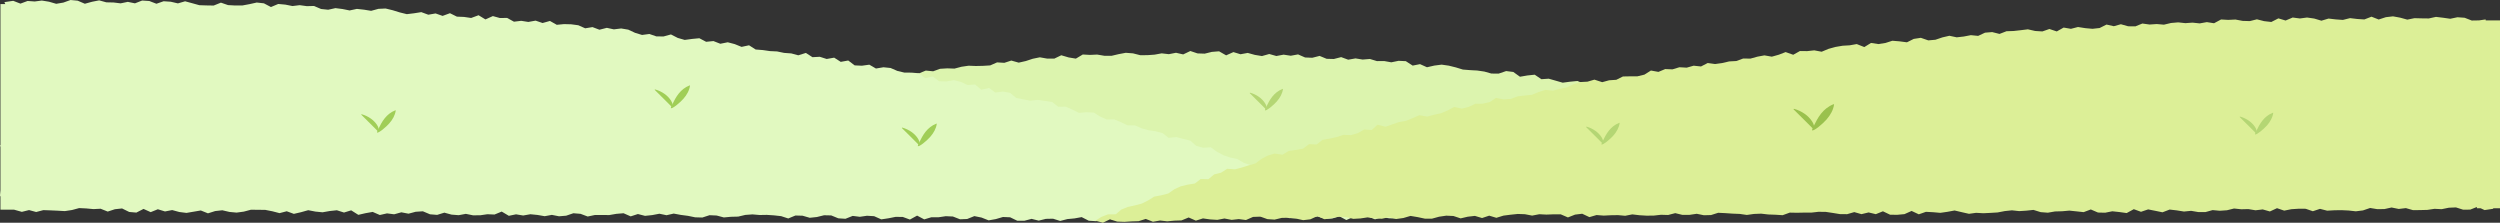 <?xml version="1.0" encoding="UTF-8"?>
<svg id="b" data-name="レイヤー 2" xmlns="http://www.w3.org/2000/svg" width="1660" height="147.891" viewBox="0 0 1660 147.891">
  <rect x="0" y="0" width="1660" height="147.891" fill="#333333" stroke="none"/>
  <defs>
    <style>
      .d {
        fill: #9ac14d;
      }

      .e {
        fill: #b4d674;
      }

      .f {
        fill: #a0ce57;
      }

      .g {
        fill: #dcef97;
      }

      .h {
        fill: #dcf4ae;
      }

      .i {
        fill: #e1f9c0;
      }
    </style>
  </defs>
  <g id="c" data-name="レイヤー 2">
    <g>
      <polygon class="h" points="323.946 135.71 328.122 133.455 332.535 131.652 336.286 128.283 340.575 126.17 345.28 125.061 350.183 124.454 354.163 121.59 358.052 118.471 363.27 118.692 367.905 117.462 372.325 115.691 376.177 112.427 380.554 110.521 385.499 110.137 389.796 108.021 393.602 104.545 398.97 105.377 402.939 102.322 407.225 100.137 412.253 100.086 416.662 98.258 420.726 95.402 425.066 93.338 430.024 93.147 434.278 90.814 439.12 90.303 443.989 89.904 448.261 87.612 452.952 86.663 457.097 83.915 461.524 82.081 466.135 80.859 470.992 80.5 475.406 78.605 480.24 78.2 485.083 77.855 489.377 75.508 494.186 75.067 498.67 73.405 502.926 70.84 507.687 70.232 512.196 68.628 517.146 68.818 521.774 67.707 526.372 66.474 531.034 65.512 535.508 63.724 540.244 63.089 544.89 62.057 549.562 61.147 553.933 58.793 558.82 58.915 563.374 57.413 568.314 57.866 572.626 55.092 577.296 54.145 582.127 54.09 586.652 52.342 591.49 52.365 596.383 52.75 600.882 50.809 605.593 50.121 610.192 48.723 614.725 46.859 619.614 47.336 624.187 45.681 628.958 45.389 633.786 45.548 638.427 44.325 643.14 43.633 647.961 43.823 652.742 43.72 657.496 43.427 662.063 41.425 666.883 41.718 671.515 40.21 676.433 41.596 681.112 40.536 685.755 39.013 690.454 38.051 695.302 38.904 700.076 38.913 704.688 36.691 709.56 38.131 714.377 38.931 718.978 36.182 723.763 36.457 728.519 36.233 733.323 37.041 738.084 37.056 742.802 35.947 747.535 35.061 752.311 35.431 757.105 36.646 761.861 36.623 766.612 36.293 771.357 35.424 776.12 35.972 780.871 35.04 785.633 36.132 790.394 33.868 795.149 35.466 799.907 35.624 804.684 34.449 809.454 34.07 814.16 36.751 818.974 34.589 823.699 36.02 828.49 35.141 833.209 36.447 837.942 37.221 842.781 35.853 847.504 37.188 852.328 36.288 857.077 37.01 861.906 36.125 866.585 38.164 871.358 38.359 876.212 37.121 880.887 39.048 885.664 39.175 890.527 37.925 895.207 39.635 900.051 38.777 904.789 39.541 909.607 39.152 914.296 40.574 919.09 40.532 923.818 41.376 928.688 40.385 933.465 40.612 938.018 43.56 942.893 42.583 947.508 44.656 952.402 43.542 957.257 42.922 961.995 43.598 966.685 44.759 971.346 46.185 976.108 46.565 980.883 46.824 985.613 47.517 990.275 48.834 995.072 48.891 1000.072 47.188 1004.817 47.775 1009.256 50.953 1014.167 50.109 1019.045 49.598 1023.488 52.582 1028.345 52.248 1032.99 53.568 1037.63 54.903 1042.538 54.246 1047.427 53.777 1051.991 55.641 1056.739 56.185 1061.664 55.54 1066.093 58.243 1070.816 58.95 1075.714 58.537 1080.199 60.773 1084.958 61.255 1089.871 60.812 1094.394 62.739 1099.451 61.496 1104.146 62.41 1108.453 65.525 1113.422 64.875 1117.811 67.451 1122.736 67.077 1127.134 69.545 1132.158 68.691 1136.987 68.898 1141.199 72.249 1146.312 71.038 1150.669 73.599 1155.715 72.789 1160.009 75.598 1164.699 76.508 1169.529 76.775 1174.062 78.411 1178.571 80.136 1183.681 79.199 1188.006 81.722 1192.951 81.56 1197.405 83.498 1201.894 85.268 1206.433 86.815 1211.043 88.065 1215.682 89.196 1220.708 88.815 1225.217 90.472 1230.228 90.206 1234.28 93.586 1238.839 95.023 1243.753 95.158 1248.631 95.456 1253.044 97.436 1257.616 98.841 1262.255 100.012 1266.445 102.723 1270.845 104.692 1276.249 103.292 1280.64 105.305 1285.217 106.697 1289.837 107.951 1293.747 111.468 1298.402 112.595 1303.408 112.644 1307.375 115.901 1312.609 115.292 1316.835 117.741 1320.997 120.359 1325.748 121.238 1330.579 121.902 1334.963 123.862 1339.066 126.598 1343.848 127.425 1348.567 128.445 1352.66 131.182 1357.081 133.01 1362.126 133.184 1366.542 135.056 1361.492 137.029 1356.709 135.439 1351.955 136.277 1347.184 135.137 1342.443 137.671 1337.677 137.399 1332.902 135.109 1328.16 137.795 1323.394 136.637 1318.63 136.333 1313.876 137.75 1309.116 137.834 1304.349 136.105 1299.592 136.387 1294.837 136.921 1290.081 137.527 1285.323 137.499 1280.558 135.46 1275.809 137.818 1271.048 136.897 1266.291 137.263 1261.532 136.912 1256.774 136.901 1252.018 137.465 1247.253 135.469 1242.499 136.829 1237.737 135.944 1232.984 137.757 1228.221 136.358 1223.461 136.157 1218.707 138.109 1213.946 137.571 1209.184 136.404 1204.421 135.342 1199.667 137.4 1194.904 136.456 1190.143 136.034 1185.385 136.761 1180.621 135.407 1175.866 137.379 1171.106 137.557 1166.343 136.604 1161.582 136.592 1156.825 138.033 1152.065 138.411 1147.302 137.502 1142.542 138.005 1137.776 135.784 1133.016 136.326 1128.255 136.525 1123.494 136.792 1118.734 137.717 1113.973 137.504 1109.212 137.865 1104.451 138.313 1099.684 135.698 1094.929 136.364 1090.171 135.833 1085.416 137.197 1080.659 137.037 1075.899 136.029 1071.146 138.48 1066.387 138.235 1061.629 138.574 1056.867 136.055 1052.112 138.45 1047.353 138.386 1042.593 137.783 1037.834 138.571 1033.073 137.418 1028.313 136.793 1023.554 137.801 1018.795 138.371 1014.033 136.71 1009.271 136.135 1004.513 137.84 999.75 136.102 994.991 137.393 990.228 136.142 985.469 138.002 980.707 137.096 975.946 137.524 971.183 136.638 966.423 137.909 961.659 135.941 956.898 136.805 952.135 135.955 947.374 137.167 942.611 136.447 937.853 136.334 933.095 136.053 928.338 138.095 923.579 138.012 918.82 137.684 914.06 137.187 909.3 137.696 904.54 138.045 899.779 138.017 895.017 136.472 890.255 136.368 885.494 138.523 880.731 137.487 875.971 137.204 871.21 138.285 866.448 137.26 861.685 137.602 856.922 138.236 852.157 137.917 847.392 137.011 842.626 137.796 837.86 137.307 833.093 136.713 828.325 137.968 823.559 135.916 818.793 138.635 814.027 136.34 809.26 137.77 804.493 136.866 799.726 138.612 794.959 137.501 790.192 137.627 785.425 136.071 780.657 136.982 775.889 138.766 771.121 136.617 766.353 136.063 761.584 138.308 756.816 137.42 752.047 136.78 747.279 135.826 742.51 137.073 737.74 138.781 732.971 138.091 728.203 136.173 723.433 138.304 718.664 136.913 713.895 136.9 709.125 136.848 704.355 137.994 699.587 136.303 694.817 136.967 690.046 138.584 685.278 136.228 680.507 138.364 675.737 138.623 670.968 137.822 666.199 137.327 661.428 138.288 656.662 136.201 651.892 136.335 647.121 137.831 642.352 137.24 637.583 137.345 632.812 138.451 628.044 137.731 623.276 137.296 618.506 138.205 613.739 137.077 608.971 136.724 604.204 136.141 599.434 137.22 594.667 136.326 589.901 135.88 585.131 136.991 580.364 136.511 575.597 136.849 570.831 136.54 566.064 136.685 561.293 138.502 556.529 137.682 551.768 135.797 546.998 137.455 542.232 137.84 537.468 137.783 532.705 137.427 527.945 136.287 523.178 137.271 518.416 136.995 513.659 135.545 508.89 137.412 504.132 136.481 499.367 137.648 494.606 137.943 489.855 135.814 485.088 137.556 480.328 137.503 475.577 135.302 470.816 135.315 466.046 137.122 461.288 136.294 456.52 137.31 451.758 137.114 446.997 136.792 442.23 137.556 437.471 136.812 432.717 135.313 427.951 135.979 423.176 137.954 418.434 135.052 413.664 136.398 408.91 135.685 404.142 136.865 399.382 137.192 394.625 137.076 389.881 135.359 385.101 137.403 380.345 137.001 375.581 137.525 370.836 136.42 366.088 135.597 361.338 135.11 356.561 136.467 351.83 134.514 347.065 134.977 342.317 134.579 337.578 134.025 332.797 135.11 328.043 135.147 323.946 135.71"/>
      <g>
        <path class="e" d="M839.964,73.312c-.28-.084.41-1.528.769-2.258,1.173-2.384,2.375-4.778,4.11-6.937,1.683-2.094,3.913-3.975,6.805-5.096.116-.045.254.031.24.133-.386,2.966-1.959,5.788-4.117,8.234-2.215,2.511-6.713,6.253-7.807,5.925Z"/>
        <path class="e" d="M840.826,72.793c.548-1.429-.03-2.98-.874-4.315-2.001-3.166-5.567-5.688-9.798-6.914-.249-.072-.461.164-.293.327,3.289,3.186,11.057,11.048,10.965,10.903Z"/>
      </g>
      <polygon class="i" points="923.022 143.57 918.376 142.268 914.242 139.859 910.114 137.435 905.721 135.587 900.988 134.51 896.456 133.004 892.659 129.783 888.64 127.049 883.969 125.865 879.867 123.303 874.776 123.176 870.27 121.617 866.154 122.083 862.209 119.08 857.243 118.725 853.213 115.912 848.956 113.681 844.475 112.05 839.613 111.475 835.466 108.914 830.166 109.618 825.687 108.011 821.491 105.569 816.799 104.577 812.284 103.065 808.03 100.757 803.979 97.799 798.875 98.1 794.273 96.853 790.363 93.387 785.726 92.245 781.122 91.005 775.988 91.536 771.957 88.39 767.345 87.185 762.596 86.459 758.009 85.179 753.599 83.272 748.67 83.217 744.305 81.137 739.88 79.259 734.927 79.342 730.508 77.431 726.285 74.752 721.421 74.527 716.399 74.95 712.037 72.783 707.617 70.821 702.692 70.905 698.569 67.705 693.834 67.016 689.103 66.316 684.09 66.845 679.409 65.965 674.742 65.031 670.634 61.609 665.932 60.81 660.917 61.447 656.702 58.424 651.579 59.602 647.455 56.103 642.514 56.458 638.074 54.417 633.461 53.199 628.425 54.089 623.602 53.947 619.366 50.823 614.305 51.918 610.089 48.631 605.318 48.236 600.482 48.199 595.846 47.095 591.362 45.147 586.612 44.661 581.629 45.499 577.244 42.951 572.296 43.632 567.507 43.415 563.229 40.172 558.252 41.08 553.89 38.282 548.923 39.166 544.339 37.7 539.478 37.974 535.104 35.142 530.045 36.722 525.424 35.468 520.665 35.125 515.999 34.158 511.226 33.929 506.519 33.243 501.769 32.871 497.359 30.068 492.409 31.13 487.861 29.285 483.223 28.073 478.293 29.058 473.731 27.269 468.872 27.755 464.379 25.39 459.526 25.851 454.653 26.507 450.026 25.184 445.514 22.867 440.564 24.221 435.786 24.154 431.185 22.563 426.327 23.208 421.702 21.805 417.152 19.687 412.453 18.902 407.608 19.495 402.934 18.482 398.025 19.738 393.426 17.993 388.57 18.796 383.995 16.767 379.281 16.137 374.52 16.005 369.703 16.473 365.168 13.916 360.272 15.286 355.644 13.698 350.798 14.573 346.095 13.831 341.273 14.406 336.709 11.898 331.93 11.969 327.26 10.679 322.314 12.89 317.758 10.113 312.849 11.933 308.131 11.245 303.377 11.048 298.771 8.77 293.877 10.559 289.222 8.925 284.397 9.774 279.744 8.053 274.928 8.819 270.126 9.401 265.433 8.237 260.755 6.798 256.055 5.653 251.276 5.871 246.438 7.19 241.716 6.43 236.98 5.906 232.164 6.941 227.45 5.998 222.717 5.398 217.905 6.465 213.168 5.967 208.496 3.967 203.729 4.082 198.995 3.429 194.21 4.015 189.486 3.07 184.741 2.636 179.906 4.675 175.234 2.213 170.491 1.68 165.696 2.746 160.91 3.637 156.153 3.652 151.404 3.381 146.69 1.755 141.884 3.68 137.13 3.602 132.378 3.453 127.65 2.147 122.919 .862 118.136 2.25 113.399 1.152 108.647 .83 103.867 2.49 99.136 .663 94.383 .354 89.609 2.22 84.864 1.234 80.103 2.217 75.353 1.647 70.601 1.553 65.85 .241 61.095 1.176 56.343 2.489 51.585 .45 46.827 0 42.08 1.713 37.332 2.527 32.566 1.147 27.803 .362 23.056 .984 18.294 .653 13.573 2.398 8.774 .546 2.904 1.42 3.515 2.686 .301 2.686 .301 96.205 .058 96.594 .301 97.691 .301 126.325 0 129.771 .301 130.637 .301 139.203 9.292 139.203 9.787 139.351 14.521 140.672 19.279 139.484 24.021 140.773 28.78 139.52 33.533 139.685 38.282 139.894 43.029 140.169 47.786 139.456 52.545 138.172 57.294 138.4 62.042 138.842 66.796 138.602 71.534 140.486 76.298 138.923 81.052 138.413 85.785 140.742 90.534 141.16 95.306 138.718 100.043 140.863 104.813 138.948 109.557 140.401 114.319 139.484 119.065 140.77 123.816 141.371 128.578 140.559 133.34 139.748 138.08 141.66 142.847 140.154 147.606 139.616 152.352 140.73 157.102 141.165 161.861 140.519 166.624 139.257 171.376 139.309 176.128 139.36 180.874 140.294 185.617 141.522 190.381 140.275 195.122 142.004 199.886 140.9 204.652 139.565 209.401 140.483 214.153 140.963 218.917 140.127 223.678 139.612 228.423 141.126 233.192 139.662 237.926 142.656 242.693 141.557 247.458 140.712 252.2 142.764 256.968 141.681 261.722 142.291 266.492 140.974 271.244 141.883 276.014 140.616 280.776 140.296 285.519 142.297 290.276 142.679 295.048 141.2 299.798 142.504 304.555 142.881 309.322 141.999 314.074 142.97 318.835 142.948 323.601 142.252 328.36 142.445 333.136 140.489 337.873 143.297 342.642 142.313 347.395 143.095 352.163 142.252 356.919 142.726 361.672 143.553 366.439 142.676 371.191 143.619 375.955 143.214 380.728 141.591 385.485 141.985 390.229 143.764 394.997 142.762 399.756 142.74 404.515 142.805 409.281 141.988 414.043 141.589 418.784 143.673 423.555 142.116 428.303 143.325 433.066 142.821 437.831 141.918 442.58 142.905 447.35 141.816 452.101 142.706 456.855 143.327 461.604 144.304 466.36 144.433 471.13 142.896 475.884 143.111 480.627 144.38 485.385 143.946 490.139 143.824 494.902 142.7 499.659 142.356 504.409 142.766 509.163 142.683 513.913 142.997 518.661 143.521 523.399 145.061 528.169 143.096 532.919 143.23 537.657 144.608 542.412 144.1 547.173 142.93 551.921 143.035 556.653 144.967 561.404 145.266 566.176 143.359 570.925 143.95 575.685 143.26 580.436 143.551 585.17 145.661 589.93 144.943 594.693 144.001 599.446 144.048 604.182 145.786 608.96 143.162 613.689 145.673 618.456 144.244 623.208 144.26 627.968 143.557 632.718 143.759 637.452 145.609 642.206 145.414 646.977 143.495 651.719 144.453 656.452 146.319 661.212 145.472 665.976 144.086 670.725 144.283 675.453 146.563 680.204 146.576 684.967 145.323 689.705 146.503 694.467 145.321 699.217 145.218 703.952 146.714 708.714 145.471 713.471 145.024 718.233 144.163 722.961 146.567 727.711 146.859 732.472 145.993 737.232 145.347 741.971 146.579 746.731 145.887 751.471 144.074 756.237 142.807 760.988 142.869 765.734 143.468 770.487 143.392 775.252 142.207 779.993 143.158 784.741 143.459 789.492 143.58 794.228 144.903 799 143.168 803.731 144.83 808.499 143.438 813.242 144.155 817.995 144.005 822.745 144.051 827.492 144.412 832.255 143.514 837.005 143.588 841.758 143.464 846.492 144.788 851.27 142.863 855.994 144.847 860.746 144.899 865.512 144.026 870.264 144.19 875.024 143.78 879.752 145.345 884.507 145.132 889.283 143.601 893.987 146.116 898.775 143.96 903.515 144.465 908.287 143.647 912.995 145.647 917.788 144.21 922.525 144.977 927.526 145.057 923.022 143.57"/>
      <polygon class="g" points="1660 13.563 1650.503 13.563 1650.444 12.899 1645.978 13.563 1644.644 13.563 1644.644 13.581 1641.214 13.623 1636.499 11.789 1631.747 11.456 1626.978 12.455 1622.233 11.781 1617.483 11.209 1612.717 12.252 1607.962 12.194 1603.208 12.07 1598.452 13.034 1593.7 11.723 1588.944 10.853 1584.19 11.414 1579.443 12.952 1574.677 11.08 1569.937 12.915 1565.18 12.602 1560.418 12.039 1555.679 13.225 1550.919 12.88 1546.155 12.324 1541.425 13.738 1536.641 12.314 1531.87 11.639 1527.125 12.266 1522.352 11.631 1517.644 13.629 1512.848 12.195 1508.159 14.589 1503.386 14.045 1498.59 12.828 1493.87 14.008 1489.107 13.87 1484.315 12.972 1479.563 13.202 1474.791 12.931 1470.132 15.438 1465.341 14.685 1460.618 15.534 1455.835 15.029 1451.09 15.37 1446.304 14.851 1441.562 15.263 1436.857 16.382 1432.073 15.965 1427.328 16.286 1422.528 15.623 1417.872 17.511 1413.106 17.454 1408.26 16.092 1403.576 17.403 1398.741 16.309 1394.124 18.61 1389.394 19.125 1384.6 18.691 1379.78 17.928 1375.099 19.143 1370.27 18.302 1365.693 20.877 1360.803 19.246 1356.159 20.869 1351.367 20.573 1346.508 19.465 1341.784 20.051 1337.056 20.578 1332.297 20.739 1327.679 22.526 1322.799 21.302 1318.059 21.691 1313.481 23.832 1308.662 23.344 1303.98 24.247 1299.263 24.783 1294.392 23.748 1289.728 24.832 1285.115 26.395 1280.388 26.817 1275.435 25.112 1270.735 25.828 1266.204 28.094 1261.358 27.457 1256.535 27.059 1251.923 28.537 1247.227 29.263 1242.356 28.508 1237.901 31.252 1232.877 29.259 1228.193 30.09 1223.441 30.372 1218.753 31.172 1214.127 32.44 1209.587 34.346 1204.678 33.434 1199.955 33.943 1195.153 33.881 1190.702 36.368 1185.657 34.576 1181.108 36.333 1176.498 37.631 1171.572 36.763 1166.9 37.635 1162.29 38.916 1157.477 38.85 1152.929 40.52 1148.165 40.782 1143.531 41.865 1138.828 42.518 1133.908 41.843 1129.474 44.135 1124.575 43.619 1119.981 44.923 1115.118 44.652 1110.542 46.047 1105.689 45.862 1101.201 47.735 1096.213 46.828 1091.887 49.559 1087.268 50.668 1082.445 50.688 1077.631 50.774 1073.225 52.984 1068.457 53.31 1063.871 54.567 1058.696 52.88 1054.124 54.22 1049.334 54.483 1044.788 55.936 1040.381 58.026 1035.734 58.967 1031.148 60.187 1026.187 59.69 1021.638 61.081 1017.201 62.961 1012.447 63.422 1007.71 63.967 1003.241 65.671 998.451 66 993.344 65.019 989.136 67.79 984.518 68.852 979.647 68.89 975.278 70.948 970.691 72.124 965.517 71.019 961.222 73.335 956.814 75.189 952.185 76.196 947.62 77.443 942.451 76.485 938.069 78.408 933.659 80.208 928.974 81.031 924.492 82.562 920.036 84.171 914.706 82.815 910.815 86.321 905.777 85.992 901.573 88.412 897.035 89.73 892.025 89.546 887.529 91.008 882.891 92.025 878.185 92.841 874.233 95.937 869.18 95.717 865.216 98.728 860.513 99.568 855.738 100.212 851.617 102.722 846.331 101.951 841.798 103.31 837.579 105.519 833.657 108.503 829.108 109.788 824.619 111.23 820.037 112.435 814.837 112.077 810.79 114.653 806.174 115.797 802.396 118.99 797.257 118.869 793.404 121.838 788.623 122.601 783.992 123.735 779.715 125.697 775.798 128.45 771.197 129.662 766.434 130.532 762.423 133.038 758.238 135.152 753.625 136.363 748.916 137.399 744.554 139.155 740.883 142.287 735.654 142.327 731.27 144.045 727.344 146.55 732.336 147.891 737.008 145.637 741.805 147.133 746.561 147.308 751.305 147.003 756.05 146.861 760.768 145.366 765.553 147.238 770.287 146.419 775.048 146.955 779.792 146.511 784.543 146.349 789.266 144.4 794.053 146.508 798.782 145.024 803.545 145.697 808.301 145.986 813.039 145.079 817.803 145.999 822.547 145.475 827.307 146.098 832.029 144.024 836.778 143.796 841.552 145.505 846.307 145.821 851.044 144.688 855.794 144.578 860.553 145.139 865.317 146.188 870.062 145.631 874.787 143.483 879.565 145.589 884.306 144.734 889.049 143.944 893.803 144.152 898.57 145.321 903.319 145.049 908.063 144.341 912.824 145.07 917.578 145.244 922.319 144.236 927.085 145.418 931.831 144.762 936.568 143.37 941.33 144.163 946.094 145.174 950.843 145.186 955.578 143.892 960.32 143.202 965.073 143.422 969.84 144.998 974.578 143.896 979.323 143.351 984.089 144.774 988.823 143.197 993.59 144.622 998.325 143.166 1003.07 142.559 1007.816 142.067 1012.57 142.239 1017.332 143.16 1022.074 142.247 1026.829 142.489 1031.58 142.306 1036.333 142.315 1041.107 144.375 1045.84 142.503 1050.587 141.919 1055.364 144.167 1060.103 142.79 1064.86 143.16 1069.611 142.922 1074.364 142.845 1079.123 143.278 1083.867 142.348 1088.627 142.915 1093.384 143.199 1098.138 143.148 1102.881 142.613 1107.632 142.751 1112.37 141.522 1117.132 142.689 1121.883 142.659 1126.627 141.953 1131.388 142.919 1136.139 142.794 1140.877 141.292 1145.632 141.524 1150.389 141.846 1155.144 142.04 1159.905 142.724 1164.651 142.057 1169.402 141.871 1174.161 142.412 1178.918 142.58 1183.676 142.887 1188.416 141.176 1193.174 141.265 1197.931 141.168 1202.69 141.178 1207.445 140.644 1212.205 140.68 1216.969 141.39 1221.735 142.169 1226.493 142.213 1231.238 140.833 1236.009 142.198 1240.757 141.057 1245.527 142.205 1250.268 140.296 1255.048 142.584 1259.808 142.622 1264.563 142.184 1269.303 140.065 1274.083 142.307 1278.828 140.654 1283.59 140.909 1288.354 141.325 1293.108 140.645 1297.86 139.759 1302.63 140.89 1307.4 141.967 1312.155 141.317 1316.917 141.586 1321.676 141.357 1326.433 141.062 1331.185 140.157 1335.941 139.653 1340.706 140.18 1345.464 139.884 1350.219 139.374 1354.993 140.862 1359.756 141.232 1364.509 140.406 1369.268 140.276 1374.024 139.847 1378.788 140.344 1383.552 140.862 1388.295 139.078 1393.073 141.129 1397.833 141.238 1402.583 140.29 1407.346 140.804 1412.111 141.474 1416.846 138.896 1421.619 140.635 1426.363 139.041 1431.128 139.98 1435.894 140.971 1440.635 139.146 1445.396 139.694 1450.158 140.459 1454.91 139.998 1459.672 140.808 1464.427 140.822 1469.169 139.506 1473.927 139.938 1478.677 139.619 1483.419 138.446 1488.176 138.955 1492.928 138.844 1497.688 139.631 1502.437 139.055 1507.203 140.41 1511.939 138.235 1516.708 139.859 1521.456 138.911 1526.209 138.605 1530.965 138.624 1535.734 140.262 1540.476 138.677 1545.242 139.897 1549.995 139.618 1554.749 139.549 1559.505 139.779 1564.263 140.308 1569.01 139.715 1573.747 138.105 1578.504 138.876 1583.255 138.821 1587.998 137.775 1592.759 138.743 1597.506 138.187 1602.268 139.546 1607.017 139.492 1611.767 139.371 1616.511 138.66 1621.263 138.894 1626.01 137.927 1630.757 137.722 1635.521 139.232 1640.27 139.183 1644.644 137.437 1644.644 138.283 1647.137 138.283 1649.762 139.493 1655.528 138.634 1655.428 138.283 1660 138.283 1660 13.563"/>
      <g>
        <path class="f" d="M609.507,97.062c-.293-.088.43-1.602.806-2.367,1.229-2.499,2.49-5.009,4.308-7.272,1.764-2.195,4.102-4.167,7.133-5.342.122-.047.266.033.252.139-.404,3.109-2.053,6.067-4.315,8.632-2.322,2.632-7.037,6.555-8.184,6.21Z"/>
        <path class="f" d="M610.41,96.517c.574-1.498-.031-3.124-.916-4.523-2.098-3.319-5.835-5.962-10.271-7.248-.261-.076-.483.172-.307.342,3.448,3.34,11.59,11.581,11.494,11.429Z"/>
      </g>
      <g>
        <path class="f" d="M445.514,71.863c-.297-.089.435-1.622.816-2.396,1.244-2.529,2.52-5.069,4.36-7.359,1.785-2.222,4.151-4.217,7.219-5.406.123-.048.269.033.255.141-.409,3.146-2.078,6.14-4.367,8.735-2.35,2.663-7.122,6.634-8.282,6.285Z"/>
        <path class="f" d="M446.428,71.312c.581-1.516-.032-3.161-.927-4.578-2.123-3.359-5.906-6.034-10.395-7.335-.264-.077-.489.174-.311.346,3.489,3.38,11.73,11.721,11.632,11.566Z"/>
      </g>
      <g>
        <path class="f" d="M250.406,88.05c-.29-.087.425-1.584.797-2.341,1.216-2.471,2.462-4.952,4.259-7.19,1.744-2.171,4.055-4.12,7.052-5.282.12-.047.263.032.249.138-.4,3.074-2.03,5.999-4.267,8.534-2.295,2.602-6.958,6.481-8.091,6.14Z"/>
        <path class="f" d="M251.3,87.512c.568-1.481-.031-3.088-.906-4.472-2.074-3.282-5.77-5.895-10.155-7.166-.258-.075-.478.17-.303.339,3.409,3.302,11.46,11.451,11.364,11.3Z"/>
      </g>
      <g>
        <path class="e" d="M1063.424,95.955c-.282-.085.414-1.542.776-2.278,1.183-2.405,2.396-4.82,4.146-6.998,1.697-2.113,3.947-4.01,6.865-5.141.117-.045.256.031.242.134-.389,2.992-1.976,5.839-4.153,8.307-2.234,2.533-6.772,6.308-7.876,5.977Z"/>
        <path class="e" d="M1064.294,95.43c.553-1.441-.03-3.006-.881-4.353-2.019-3.194-5.616-5.738-9.885-6.975-.252-.073-.465.165-.295.33,3.318,3.214,11.154,11.145,11.061,10.999Z"/>
      </g>
      <g>
        <path class="e" d="M1497.392,89.272c-.282-.085.414-1.542.776-2.278,1.183-2.405,2.396-4.82,4.146-6.998,1.697-2.113,3.947-4.01,6.865-5.141.117-.045.256.031.242.134-.389,2.992-1.976,5.839-4.153,8.307-2.234,2.533-6.772,6.308-7.876,5.977Z"/>
        <path class="e" d="M1498.261,88.747c.553-1.441-.03-3.006-.881-4.353-2.019-3.194-5.616-5.738-9.885-6.975-.252-.073-.465.165-.295.33,3.318,3.214,11.154,11.145,11.061,10.999Z"/>
      </g>
      <g>
        <path class="d" d="M1203.294,86.583c-.341-.102.5-1.862.937-2.751,1.429-2.904,2.894-5.821,5.006-8.451,2.05-2.551,4.767-4.842,8.29-6.208.141-.055.309.038.293.162-.47,3.613-2.386,7.051-5.015,10.031-2.698,3.058-8.178,7.618-9.511,7.218Z"/>
        <path class="d" d="M1204.344,85.95c.668-1.74-.036-3.63-1.064-5.257-2.438-3.857-6.782-6.929-11.937-8.423-.304-.088-.561.2-.357.398,4.007,3.881,13.47,13.459,13.358,13.282Z"/>
      </g>
    </g>
  </g>
</svg>